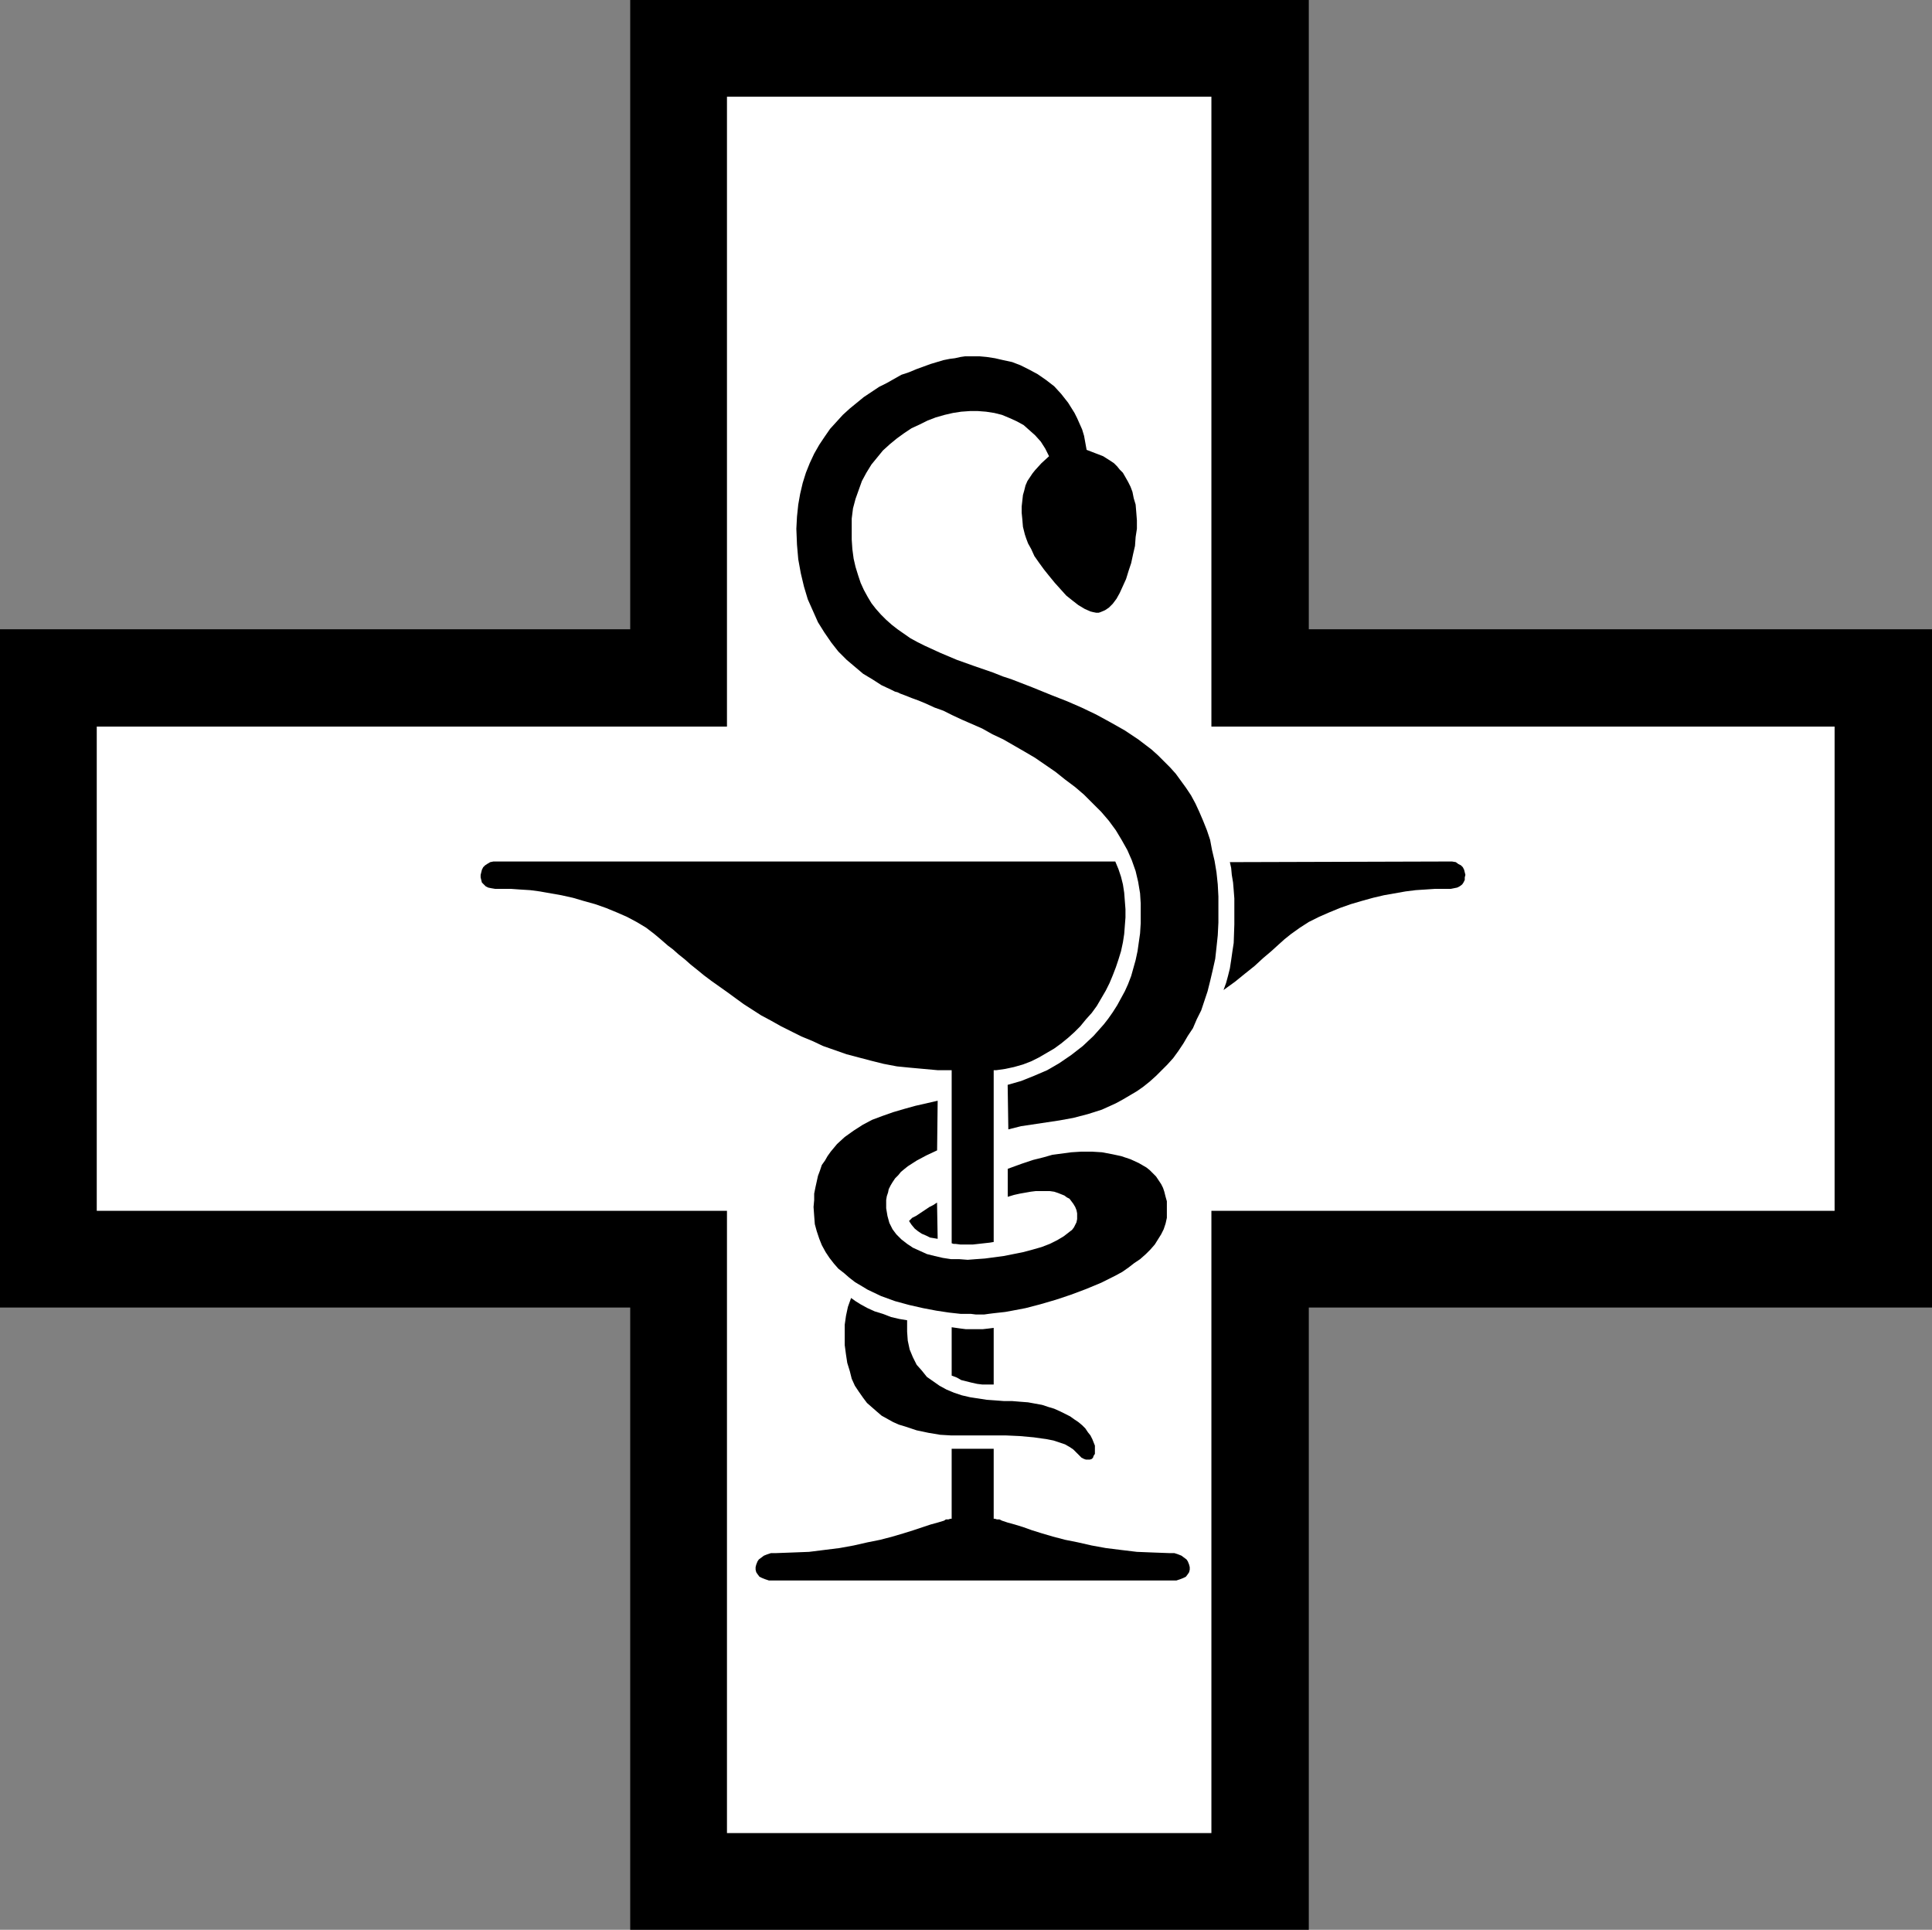 <?xml version="1.0" encoding="UTF-8" standalone="no"?>
<svg
   version="1.0"
   width="129.809mm"
   height="129.639mm"
   id="svg10"
   sodipodi:docname="Pharmacy 5.wmf"
   xmlns:inkscape="http://www.inkscape.org/namespaces/inkscape"
   xmlns:sodipodi="http://sodipodi.sourceforge.net/DTD/sodipodi-0.dtd"
   xmlns="http://www.w3.org/2000/svg"
   xmlns:svg="http://www.w3.org/2000/svg">
  <rect width="100%" height="100%" fill="#808080" stroke="none"/>
  <sodipodi:namedview
     id="namedview10"
     pagecolor="#ffffff"
     bordercolor="#000000"
     borderopacity="0.25"
     inkscape:showpageshadow="2"
     inkscape:pageopacity="0.0"
     inkscape:pagecheckerboard="0"
     inkscape:deskcolor="#d1d1d1"
     inkscape:document-units="mm" />
  <defs
     id="defs1">
    <pattern
       id="WMFhbasepattern"
       patternUnits="userSpaceOnUse"
       width="6"
       height="6"
       x="0"
       y="0" />
  </defs>
  <path
     style="fill:#000000;fill-opacity:1;fill-rule:evenodd;stroke:none"
     d="M 160.037,159.771 H 0 V 331.98 H 160.037 V 489.974 H 332.359 V 331.98 H 490.617 V 159.771 H 332.359 V 0 H 160.037 Z"
     id="path1" />
  <path
     style="fill:#ffffff;fill-opacity:1;fill-rule:evenodd;stroke:none"
     d="m 184.608,24.555 h 123.018 V 184.487 H 465.884 V 307.425 H 307.626 v 157.994 h -123.018 V 307.425 H 24.571 V 184.487 H 184.608 Z"
     id="path2" />
  <path
     style="fill:#000000;fill-opacity:1;fill-rule:evenodd;stroke:none"
     d="m 252.34,367.844 v 17.77 h 0.323 l 0.485,0.162 h 0.647 l 0.647,0.323 1.455,0.485 1.778,0.485 2.101,0.646 2.263,0.808 2.586,0.808 2.748,0.808 3.071,0.808 3.233,0.646 3.556,0.808 3.556,0.646 3.88,0.485 4.041,0.485 4.041,0.162 4.365,0.162 h 1.132 l 0.97,0.323 0.808,0.323 0.647,0.485 0.647,0.485 0.323,0.485 0.323,0.808 0.162,0.646 v 0.646 l -0.162,0.646 -0.323,0.485 -0.485,0.646 -0.647,0.323 -0.808,0.323 -0.97,0.323 h -1.132 -101.033 -1.293 l -0.97,-0.323 -0.808,-0.323 -0.647,-0.323 -0.485,-0.646 -0.323,-0.485 -0.162,-0.646 v -0.646 l 0.162,-0.646 0.323,-0.808 0.323,-0.485 0.647,-0.485 0.647,-0.485 0.808,-0.323 0.97,-0.323 h 1.132 l 4.365,-0.162 4.203,-0.162 3.88,-0.485 3.88,-0.485 3.556,-0.646 3.556,-0.808 3.233,-0.646 3.071,-0.808 2.748,-0.808 2.586,-0.808 2.425,-0.808 1.94,-0.646 1.778,-0.485 1.617,-0.485 0.485,-0.323 h 0.647 l 0.485,-0.162 h 0.323 v -17.77 h 1.293 1.293 5.658 1.293 z"
     id="path3" />
  <path
     style="fill:#000000;fill-opacity:1;fill-rule:evenodd;stroke:none"
     d="m 252.34,337.15 v 14.378 h -1.455 -1.455 l -1.293,-0.162 -1.455,-0.323 -1.293,-0.323 -1.293,-0.323 -1.132,-0.646 -1.293,-0.485 v -12.278 l 1.132,0.162 1.132,0.162 1.293,0.162 h 1.455 2.91 l 1.455,-0.162 z"
     id="path4" />
  <path
     style="fill:#000000;fill-opacity:1;fill-rule:evenodd;stroke:none"
     d="m 252.34,271.723 v 43.618 l -0.97,0.162 -1.455,0.162 -1.455,0.162 -1.455,0.162 h -1.617 -1.455 l -1.293,-0.162 h -0.485 l -0.485,-0.162 V 271.723 h -3.556 l -3.556,-0.323 -3.556,-0.323 -3.233,-0.323 -3.395,-0.646 -3.233,-0.808 -3.071,-0.808 -3.071,-0.808 -5.981,-2.1 -2.748,-1.292 -2.748,-1.131 -2.586,-1.292 -2.586,-1.292 -2.586,-1.454 -2.425,-1.292 -4.526,-2.908 -4.203,-3.069 -3.88,-2.746 -1.94,-1.454 -1.778,-1.454 -1.617,-1.292 -1.455,-1.292 -1.617,-1.292 -1.455,-1.292 -1.293,-0.969 -1.293,-1.131 -1.132,-0.969 -0.97,-0.808 -2.101,-1.615 -2.425,-1.454 -2.425,-1.292 -2.586,-1.131 -2.748,-1.131 -2.748,-0.969 -2.91,-0.808 -2.748,-0.808 -2.91,-0.646 -2.748,-0.485 -2.748,-0.485 -2.425,-0.323 -2.586,-0.162 -2.263,-0.162 h -4.041 l -0.97,-0.162 -0.808,-0.162 -0.647,-0.323 -0.485,-0.485 -0.485,-0.485 -0.162,-0.646 -0.162,-0.646 v -0.646 l 0.162,-0.646 0.162,-0.646 0.323,-0.646 0.485,-0.485 0.485,-0.323 0.808,-0.485 0.808,-0.162 h 0.97 156.965 l 0.808,1.939 0.647,1.939 0.485,1.939 0.323,2.1 0.162,2.1 0.162,2.1 v 2.1 l -0.162,2.1 -0.162,2.1 -0.323,2.1 -0.485,2.262 -0.647,2.1 -0.647,1.939 -0.808,2.1 -0.808,1.939 -0.97,1.939 -1.132,1.939 -1.132,1.939 -1.293,1.777 -1.455,1.615 -1.455,1.777 -1.455,1.454 -1.617,1.454 -1.778,1.454 -1.778,1.292 -1.94,1.131 -1.94,1.131 -1.94,0.969 -2.101,0.808 -2.263,0.646 -2.263,0.485 -2.263,0.323 z"
     id="path5" />
  <path
     style="fill:#000000;fill-opacity:1;fill-rule:evenodd;stroke:none"
     d="m 238.115,279.477 -5.658,1.292 -2.91,0.808 -2.748,0.808 -2.748,0.969 -2.586,0.969 -2.425,1.292 -2.263,1.454 -2.263,1.615 -1.94,1.777 -1.617,1.939 -0.808,1.131 -0.647,1.131 -0.808,1.131 -0.485,1.454 -0.485,1.292 -0.323,1.454 -0.323,1.454 -0.323,1.615 v 1.615 l -0.162,1.777 0.162,2.262 0.162,2.1 0.485,1.777 0.647,1.939 0.647,1.615 0.97,1.777 0.97,1.454 1.132,1.454 1.132,1.292 1.455,1.131 1.293,1.131 1.455,1.131 1.617,0.969 1.617,0.969 3.395,1.615 3.556,1.292 3.556,0.969 3.556,0.808 3.395,0.646 3.233,0.485 2.91,0.323 h 1.293 1.293 l 1.293,0.162 h 0.97 1.132 l 1.132,-0.162 1.293,-0.162 1.455,-0.162 1.455,-0.162 1.778,-0.323 3.395,-0.646 3.718,-0.969 3.88,-1.131 3.88,-1.292 3.88,-1.454 3.88,-1.615 3.556,-1.777 1.778,-0.969 1.617,-1.131 1.455,-1.131 1.455,-0.969 1.455,-1.292 1.132,-1.131 1.132,-1.292 0.808,-1.292 0.808,-1.292 0.647,-1.292 0.485,-1.454 0.323,-1.454 v -1.454 -1.454 -1.292 l -0.323,-1.131 -0.323,-1.292 -0.323,-0.969 -0.485,-0.969 -0.647,-0.969 -0.647,-0.969 -0.808,-0.808 -0.808,-0.808 -0.808,-0.646 -1.94,-1.131 -2.101,-0.969 -2.425,-0.808 -2.263,-0.485 -2.586,-0.485 -2.586,-0.162 h -2.586 l -2.586,0.162 -2.425,0.323 -2.425,0.323 -1.132,0.323 -1.132,0.323 -1.293,0.323 -1.293,0.323 -1.455,0.485 -1.455,0.485 -1.778,0.646 -1.778,0.646 v 7.108 l 1.617,-0.485 1.455,-0.323 2.748,-0.485 1.293,-0.162 h 1.293 1.132 1.132 l 1.132,0.162 0.97,0.323 0.808,0.323 0.808,0.323 0.647,0.485 0.647,0.323 0.485,0.646 0.485,0.646 0.485,0.808 0.323,0.808 0.162,0.808 v 0.808 0.646 l -0.162,0.808 -0.323,0.646 -0.323,0.646 -0.485,0.646 -0.647,0.485 -1.455,1.131 -1.617,0.969 -1.94,0.969 -2.101,0.808 -2.263,0.646 -2.425,0.646 -2.425,0.485 -2.425,0.485 -2.425,0.323 -2.425,0.323 -2.263,0.162 -2.101,0.162 -2.101,-0.162 h -2.101 l -2.101,-0.323 -2.101,-0.485 -1.94,-0.485 -1.778,-0.808 -1.778,-0.808 -1.455,-0.969 -1.455,-1.131 -1.293,-1.292 -0.97,-1.292 -0.808,-1.615 -0.485,-1.777 -0.323,-1.939 v -0.969 -1.131 l 0.162,-0.969 0.323,-0.969 0.162,-0.808 0.485,-0.969 0.485,-0.808 0.647,-0.969 0.808,-0.808 0.647,-0.808 0.97,-0.808 0.808,-0.646 2.263,-1.454 2.425,-1.292 2.748,-1.292 z"
     id="path6" />
  <path
     style="fill:#000000;fill-opacity:1;fill-rule:evenodd;stroke:none"
     d="m 256.058,286.747 3.233,-0.808 3.233,-0.485 3.233,-0.485 3.233,-0.485 3.556,-0.646 3.718,-0.969 3.556,-1.131 3.556,-1.615 1.778,-0.969 3.556,-2.1 1.617,-1.131 1.617,-1.292 1.617,-1.454 1.455,-1.454 1.455,-1.454 1.455,-1.615 1.293,-1.777 1.293,-1.939 1.132,-1.939 1.293,-1.939 0.97,-2.262 1.132,-2.262 0.808,-2.423 0.808,-2.423 0.647,-2.585 0.647,-2.746 0.647,-2.908 0.323,-2.908 0.323,-3.069 0.162,-3.231 v -3.231 -3.393 l -0.162,-3.069 -0.323,-3.069 -0.485,-2.908 -0.647,-2.746 -0.485,-2.585 -0.808,-2.423 -0.97,-2.423 -0.97,-2.262 -0.97,-2.1 -1.132,-2.1 -1.293,-1.939 -1.293,-1.777 -1.293,-1.777 -1.455,-1.615 -1.617,-1.615 -1.455,-1.454 -1.617,-1.454 -3.395,-2.585 -3.395,-2.262 -3.718,-2.1 -3.556,-1.939 -3.718,-1.777 -3.718,-1.615 -3.718,-1.454 -5.173,-2.1 -5.011,-1.939 -2.425,-0.808 -2.425,-0.969 -4.688,-1.615 -4.526,-1.615 -4.203,-1.777 -3.88,-1.777 -1.94,-0.969 -1.778,-0.969 -1.617,-1.131 -1.617,-1.131 -1.455,-1.131 -1.455,-1.292 -1.293,-1.292 -1.293,-1.454 -1.132,-1.454 -0.97,-1.615 -0.97,-1.777 -0.808,-1.777 -0.647,-1.939 -0.647,-2.1 -0.485,-2.1 -0.323,-2.423 -0.162,-2.423 v -2.746 -2.585 l 0.323,-2.585 0.647,-2.423 0.808,-2.262 0.808,-2.262 1.132,-2.1 1.293,-2.1 1.455,-1.777 1.455,-1.777 1.778,-1.615 1.778,-1.454 1.778,-1.292 1.94,-1.292 2.101,-0.969 1.94,-0.969 2.101,-0.808 2.263,-0.646 2.101,-0.485 2.101,-0.323 2.263,-0.162 h 1.94 l 2.101,0.162 2.101,0.323 1.94,0.485 1.94,0.808 1.778,0.808 1.778,0.969 1.455,1.292 1.455,1.292 1.455,1.615 1.132,1.777 0.97,1.939 -1.94,1.777 -1.617,1.777 -0.647,0.808 -0.647,0.969 -0.647,0.969 -0.485,1.131 -0.323,1.292 -0.323,1.131 -0.162,1.454 -0.162,1.454 v 1.615 l 0.162,1.615 0.162,1.939 0.485,1.939 0.323,0.969 0.485,1.292 0.808,1.454 0.808,1.777 1.132,1.615 1.293,1.777 1.293,1.615 1.455,1.777 1.455,1.615 1.455,1.615 1.617,1.292 1.455,1.131 1.617,0.969 1.455,0.646 0.647,0.162 0.808,0.162 h 0.647 l 0.485,-0.162 1.132,-0.485 0.97,-0.646 0.97,-0.969 0.97,-1.292 0.808,-1.454 0.808,-1.777 0.808,-1.777 0.647,-2.1 0.647,-1.939 0.485,-2.262 0.485,-2.1 0.162,-2.262 0.323,-2.1 v -2.1 l -0.162,-2.1 -0.162,-1.939 -0.485,-1.615 -0.323,-1.615 -0.485,-1.292 -0.647,-1.292 -0.647,-1.131 -0.647,-1.131 -0.808,-0.808 -0.647,-0.808 -0.808,-0.808 -0.97,-0.646 -1.778,-1.131 -2.102,-0.808 -2.101,-0.808 -0.323,-1.777 -0.323,-1.777 -0.485,-1.615 -1.293,-2.908 -0.647,-1.292 -0.808,-1.292 -0.808,-1.292 -1.778,-2.262 -1.778,-1.939 -2.101,-1.615 -2.101,-1.454 -2.101,-1.131 -2.263,-1.131 -2.101,-0.808 -2.263,-0.485 -2.101,-0.485 -2.101,-0.323 -1.778,-0.162 h -1.778 -0.97 -0.97 l -1.132,0.162 -1.455,0.323 -1.293,0.162 -1.617,0.323 -1.617,0.485 -1.617,0.485 -1.778,0.646 -1.778,0.646 -1.94,0.808 -1.94,0.646 -3.718,2.1 -1.94,0.969 -1.94,1.292 -1.94,1.292 -1.778,1.454 -1.778,1.454 -1.778,1.615 -1.617,1.777 -1.617,1.777 -1.455,2.1 -1.293,1.939 -1.293,2.262 -1.132,2.423 -0.97,2.423 -0.808,2.585 -0.647,2.746 -0.485,2.746 -0.323,3.069 -0.162,3.069 0.162,4.039 0.323,3.716 0.647,3.554 0.808,3.393 0.97,3.231 1.293,2.908 1.293,2.908 1.617,2.585 1.778,2.585 1.778,2.262 2.101,2.1 2.101,1.777 2.101,1.777 2.425,1.454 2.263,1.454 2.425,1.131 0.97,0.485 0.647,0.162 0.647,0.323 1.293,0.485 0.808,0.323 0.808,0.323 1.778,0.646 1.94,0.808 2.101,0.969 2.263,0.808 2.263,1.131 2.425,1.131 2.586,1.131 2.586,1.131 2.586,1.454 2.748,1.292 5.335,3.069 2.748,1.615 2.586,1.777 2.586,1.777 2.425,1.939 2.586,1.939 2.263,1.939 2.263,2.262 2.101,2.1 1.94,2.262 1.778,2.423 1.455,2.423 1.455,2.585 1.132,2.585 0.97,2.746 0.647,2.746 0.485,2.908 0.162,2.585 v 2.585 2.423 l -0.162,2.585 -0.323,2.262 -0.323,2.262 -0.485,2.262 -1.132,4.039 -0.808,2.1 -0.808,1.777 -0.97,1.777 -0.97,1.777 -1.132,1.777 -1.132,1.615 -1.132,1.454 -1.293,1.454 -1.293,1.454 -2.748,2.585 -2.91,2.262 -3.071,2.1 -3.071,1.777 -3.395,1.454 -3.233,1.292 -3.395,0.969 z"
     id="path7" />
  <path
     style="fill:#000000;fill-opacity:1;fill-rule:evenodd;stroke:none"
     d="m 230.356,335.211 v 0.485 0.485 1.131 0.808 l 0.162,2.262 0.485,2.262 0.808,1.939 0.97,1.939 1.293,1.454 1.293,1.615 1.617,1.131 1.617,1.131 1.778,0.969 1.94,0.808 1.94,0.646 2.101,0.485 2.101,0.323 2.101,0.323 2.263,0.162 2.101,0.162 h 2.101 l 1.94,0.162 2.101,0.162 1.778,0.323 1.778,0.323 1.455,0.485 1.617,0.485 1.455,0.646 1.293,0.646 1.293,0.646 1.132,0.808 0.97,0.646 0.97,0.808 0.808,0.808 0.647,0.969 0.647,0.808 0.485,0.969 0.323,0.808 0.323,0.808 v 0.808 0.646 0.646 l -0.323,0.485 -0.162,0.485 -0.323,0.323 -0.485,0.162 h -0.485 -0.485 l -0.485,-0.162 -0.647,-0.323 -0.647,-0.646 -0.647,-0.646 -0.808,-0.808 -0.97,-0.646 -1.132,-0.646 -1.455,-0.485 -1.455,-0.485 -1.617,-0.323 -3.395,-0.485 -3.556,-0.323 -3.556,-0.162 h -1.617 -4.203 -1.293 -0.97 -3.233 -2.586 l -2.748,-0.162 -2.91,-0.485 -3.071,-0.646 -2.91,-0.969 -1.617,-0.485 -1.455,-0.646 -1.455,-0.808 -1.455,-0.808 -1.132,-0.969 -1.293,-1.131 -1.293,-1.131 -0.97,-1.292 -1.132,-1.615 -0.97,-1.454 -0.808,-1.777 -0.485,-1.939 -0.647,-2.1 -0.323,-2.1 -0.323,-2.423 v -2.585 -2.585 l 0.323,-2.262 0.485,-2.262 0.808,-2.262 1.132,0.808 1.293,0.808 1.778,0.969 1.778,0.808 2.101,0.646 2.101,0.808 2.101,0.485 z"
     id="path8" />
  <path
     style="fill:#000000;fill-opacity:1;fill-rule:evenodd;stroke:none"
     d="m 237.953,305.325 -0.97,0.646 -0.97,0.485 -3.395,2.262 -0.97,0.485 -0.808,0.808 0.647,0.969 0.808,0.969 0.808,0.646 0.97,0.646 1.132,0.485 0.97,0.485 0.97,0.162 0.97,0.162 z"
     id="path9" />
  <path
     style="fill:#000000;fill-opacity:1;fill-rule:evenodd;stroke:none"
     d="m 312.314,218.897 55.609,-0.162 h 0.808 l 0.97,0.162 0.647,0.485 0.647,0.323 0.485,0.485 0.323,0.646 0.162,0.646 0.162,0.646 -0.162,0.646 v 0.646 l -0.323,0.646 -0.323,0.485 -0.647,0.485 -0.647,0.323 -0.808,0.162 -0.808,0.162 h -4.041 l -2.425,0.162 -2.425,0.162 -2.586,0.323 -2.748,0.485 -2.748,0.485 -2.748,0.646 -2.91,0.808 -2.748,0.808 -2.748,0.969 -2.748,1.131 -2.586,1.131 -2.586,1.292 -2.263,1.454 -2.263,1.615 -1.617,1.292 -1.617,1.454 -1.778,1.615 -2.101,1.777 -2.101,1.939 -2.425,1.939 -2.586,2.1 -2.91,2.1 0.647,-1.777 0.485,-1.777 0.485,-1.939 0.323,-2.1 0.323,-2.262 0.323,-2.1 0.162,-4.685 v -4.523 -2.1 l -0.162,-2.1 -0.162,-1.939 -0.323,-1.939 -0.162,-1.777 z"
     id="path10" />
</svg>
